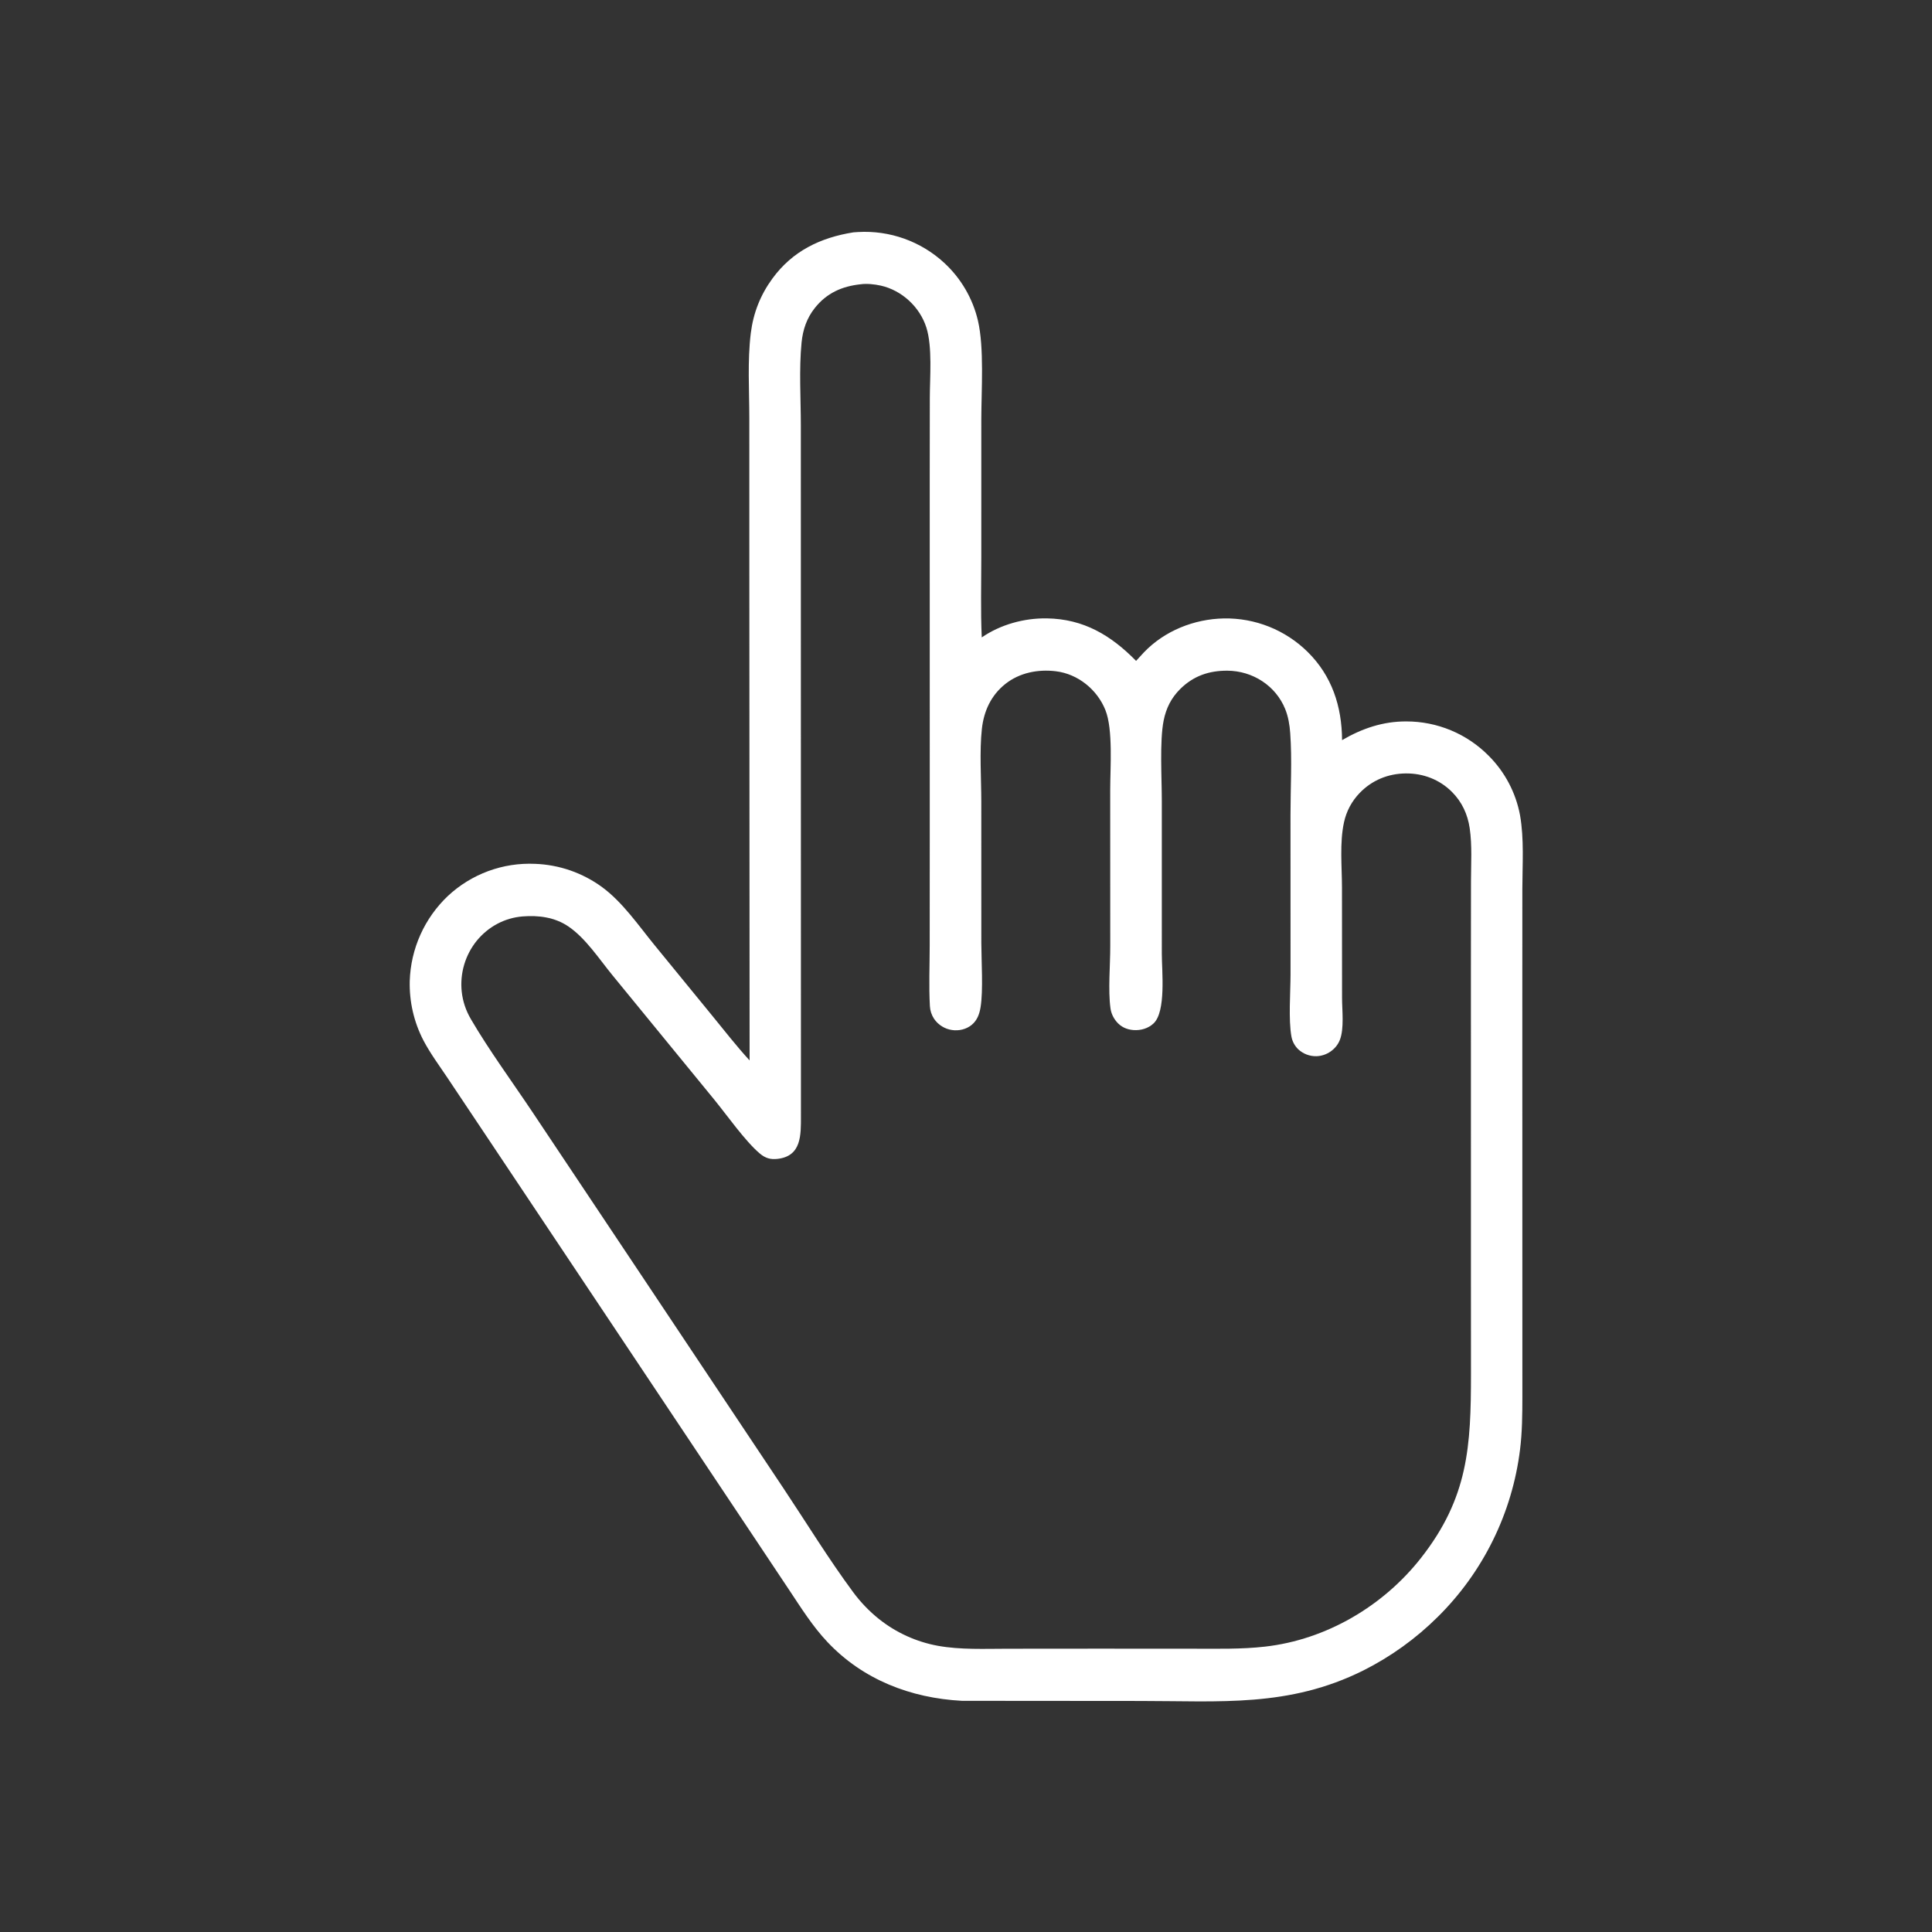 <?xml version="1.0" encoding="UTF-8"?> <svg xmlns="http://www.w3.org/2000/svg" width="356" height="356" viewBox="0 0 356 356" fill="none"><rect x="0" y="0" width="356" height="356" fill="#333333" stroke="none"/><path d="M157.254 42.813C157.543 42.789 157.832 42.769 158.122 42.755C158.481 42.734 158.84 42.722 159.2 42.719C159.56 42.717 159.92 42.723 160.279 42.738C160.639 42.754 160.998 42.778 161.356 42.811C161.715 42.844 162.072 42.887 162.428 42.938C162.784 42.989 163.139 43.049 163.492 43.118C163.845 43.187 164.197 43.265 164.546 43.351C164.895 43.438 165.242 43.533 165.587 43.637C165.932 43.741 166.273 43.853 166.612 43.974C166.951 44.095 167.287 44.224 167.619 44.362C167.952 44.5 168.281 44.646 168.606 44.8C168.93 44.955 169.251 45.117 169.569 45.287C169.886 45.458 170.198 45.636 170.506 45.822C170.814 46.008 171.117 46.201 171.416 46.403C171.714 46.604 172.008 46.812 172.296 47.028C172.583 47.244 172.866 47.467 173.142 47.697C173.419 47.927 173.69 48.164 173.955 48.407C174.34 48.761 174.711 49.128 175.069 49.51C175.427 49.891 175.769 50.285 176.098 50.691C176.426 51.098 176.738 51.517 177.035 51.947C177.332 52.377 177.613 52.818 177.877 53.269C178.141 53.72 178.387 54.18 178.617 54.649C178.847 55.119 179.059 55.596 179.254 56.081C179.448 56.567 179.623 57.058 179.781 57.557C179.938 58.055 180.077 58.559 180.197 59.067C181.372 64.073 180.829 71.932 180.821 77.232L180.819 102.629C180.82 107.556 180.681 112.533 180.903 117.453C184.367 115.077 188.698 113.884 192.883 113.945C199.671 114.043 204.71 117.059 209.34 121.778C209.811 121.269 210.271 120.747 210.749 120.244C214.559 116.239 220.038 114.058 225.525 113.955C225.88 113.949 226.235 113.951 226.59 113.962C226.945 113.974 227.299 113.994 227.653 114.023C228.007 114.052 228.359 114.089 228.711 114.135C229.063 114.182 229.414 114.237 229.763 114.301C230.112 114.365 230.46 114.437 230.805 114.519C231.151 114.6 231.495 114.689 231.836 114.788C232.177 114.885 232.515 114.992 232.851 115.108C233.187 115.222 233.52 115.346 233.849 115.477C234.179 115.609 234.505 115.748 234.828 115.896C235.151 116.044 235.47 116.2 235.785 116.363C236.1 116.527 236.411 116.698 236.717 116.878C237.023 117.057 237.325 117.243 237.622 117.438C237.92 117.632 238.212 117.833 238.499 118.042C238.786 118.25 239.068 118.466 239.345 118.688C239.621 118.911 239.892 119.141 240.157 119.377C240.422 119.613 240.681 119.856 240.934 120.105C245.438 124.537 247.259 130.172 247.296 136.379C250.98 134.233 254.83 132.916 259.129 132.933C259.481 132.933 259.832 132.941 260.183 132.958C260.534 132.975 260.885 133 261.235 133.034C261.585 133.068 261.934 133.111 262.281 133.163C262.63 133.214 262.976 133.274 263.321 133.343C263.666 133.412 264.009 133.489 264.349 133.574C264.691 133.66 265.029 133.754 265.366 133.857C265.702 133.959 266.035 134.07 266.366 134.189C266.697 134.308 267.025 134.435 267.35 134.57C267.675 134.705 267.996 134.848 268.313 134.999C268.631 135.15 268.944 135.309 269.254 135.476C269.564 135.642 269.869 135.816 270.17 135.998C270.471 136.18 270.768 136.369 271.059 136.566C271.351 136.762 271.637 136.966 271.919 137.176C272.2 137.387 272.477 137.604 272.747 137.828C273.018 138.053 273.283 138.284 273.543 138.521C273.802 138.759 274.055 139.002 274.303 139.252C274.674 139.623 275.031 140.007 275.374 140.404C275.716 140.802 276.042 141.211 276.354 141.633C276.666 142.055 276.961 142.488 277.24 142.933C277.519 143.377 277.781 143.831 278.026 144.295C278.271 144.759 278.498 145.231 278.707 145.712C278.916 146.193 279.107 146.681 279.28 147.177C279.453 147.672 279.607 148.173 279.741 148.68C279.876 149.187 279.992 149.698 280.088 150.214C280.863 154.591 280.524 159.313 280.516 163.757L280.509 183.738L280.52 257.439C280.516 260.662 280.491 263.913 280.089 267.115C279.999 267.84 279.894 268.562 279.775 269.283C279.655 270.003 279.52 270.72 279.369 271.435C279.22 272.149 279.055 272.861 278.875 273.569C278.696 274.276 278.502 274.98 278.292 275.679C278.083 276.379 277.86 277.074 277.621 277.764C277.383 278.454 277.131 279.139 276.864 279.819C276.597 280.499 276.316 281.173 276.022 281.841C275.727 282.508 275.418 283.17 275.095 283.825C274.773 284.48 274.437 285.128 274.087 285.769C273.738 286.41 273.375 287.043 272.998 287.669C272.622 288.295 272.233 288.913 271.832 289.522C271.43 290.132 271.015 290.733 270.588 291.325C270.161 291.917 269.722 292.5 269.27 293.074C268.819 293.648 268.355 294.212 267.88 294.766C267.405 295.321 266.919 295.866 266.421 296.4C265.924 296.934 265.415 297.457 264.895 297.97C263.893 298.964 262.853 299.917 261.775 300.829C260.698 301.74 259.586 302.608 258.441 303.432C257.295 304.256 256.118 305.033 254.91 305.765C253.703 306.496 252.469 307.178 251.208 307.812C237.514 314.637 224.848 313.427 210.138 313.428L177.24 313.402C167.822 312.896 159.03 309.52 152.471 302.57C149.752 299.689 147.654 296.339 145.47 293.053L138.836 283.098L114.551 246.692L89.994 209.893L82.48 198.645C80.974 196.388 79.284 194.117 78.025 191.716C77.806 191.295 77.601 190.867 77.41 190.433C77.218 189.999 77.04 189.559 76.876 189.114C76.713 188.669 76.563 188.219 76.428 187.764C76.293 187.309 76.172 186.851 76.066 186.388C75.959 185.926 75.867 185.461 75.79 184.993C75.714 184.524 75.652 184.054 75.605 183.582C75.557 183.11 75.525 182.637 75.508 182.163C75.491 181.689 75.489 181.214 75.501 180.74C75.513 180.373 75.533 180.007 75.563 179.642C75.593 179.276 75.631 178.911 75.678 178.548C75.726 178.184 75.782 177.821 75.847 177.46C75.912 177.099 75.986 176.74 76.069 176.383C76.152 176.025 76.243 175.67 76.343 175.317C76.443 174.964 76.551 174.614 76.668 174.266C76.785 173.918 76.911 173.574 77.045 173.232C77.179 172.891 77.321 172.553 77.472 172.218C77.622 171.884 77.78 171.553 77.947 171.226C78.113 170.899 78.288 170.577 78.47 170.258C78.652 169.94 78.842 169.626 79.04 169.317C79.238 169.008 79.443 168.704 79.656 168.405C79.868 168.106 80.087 167.812 80.314 167.524C80.541 167.235 80.775 166.953 81.016 166.676C81.256 166.399 81.504 166.128 81.757 165.863C82.011 165.599 82.271 165.34 82.538 165.088C82.806 164.838 83.079 164.595 83.359 164.359C83.639 164.122 83.925 163.893 84.216 163.671C84.507 163.448 84.804 163.234 85.106 163.026C85.408 162.819 85.715 162.619 86.027 162.427C86.339 162.235 86.655 162.051 86.977 161.875C87.298 161.698 87.623 161.53 87.953 161.37C88.282 161.21 88.616 161.058 88.953 160.915C89.29 160.771 89.63 160.637 89.974 160.51C90.317 160.383 90.664 160.266 91.014 160.156C91.364 160.047 91.716 159.947 92.07 159.855C92.425 159.763 92.782 159.68 93.141 159.606C93.499 159.532 93.86 159.468 94.222 159.411C94.584 159.355 94.947 159.309 95.312 159.271C95.676 159.233 96.041 159.204 96.407 159.185C96.773 159.165 97.139 159.154 97.505 159.153C97.872 159.151 98.238 159.159 98.603 159.176C99.156 159.196 99.708 159.237 100.258 159.298C100.807 159.36 101.354 159.442 101.897 159.544C102.441 159.646 102.98 159.768 103.515 159.91C104.049 160.052 104.578 160.214 105.101 160.396C105.623 160.578 106.138 160.779 106.646 160.999C107.153 161.219 107.652 161.458 108.141 161.715C108.631 161.972 109.11 162.247 109.58 162.54C110.049 162.833 110.506 163.143 110.952 163.471C114.749 166.263 117.656 170.539 120.62 174.167L131.279 187.206C133.526 189.952 135.725 192.786 138.125 195.399L138.075 105.094L138.072 77.084C138.072 71.936 137.713 66.496 138.345 61.39C138.804 57.679 140.116 54.353 142.325 51.329C146.034 46.25 151.166 43.787 157.254 42.813ZM158.565 52.384C155.137 52.752 152.328 54.002 150.148 56.746C148.656 58.624 147.936 60.749 147.701 63.121C147.214 68.022 147.567 73.522 147.567 78.496L147.57 108.433L147.585 205.67C147.585 209.114 147.709 213.021 143.3 213.539C141.972 213.695 141.027 213.412 140.014 212.561C137.323 210.297 133.948 205.473 131.564 202.563L112.826 179.667C110.395 176.696 107.9 172.85 104.707 170.695C102.216 169.014 99.223 168.627 96.29 168.866C92.96 169.137 89.975 170.762 87.853 173.339C87.59 173.663 87.343 174.001 87.114 174.35C86.884 174.7 86.671 175.059 86.477 175.429C86.282 175.8 86.106 176.179 85.948 176.566C85.791 176.954 85.653 177.348 85.534 177.749C85.415 178.15 85.316 178.556 85.237 178.966C85.159 179.377 85.1 179.791 85.062 180.208C85.024 180.624 85.006 181.041 85.008 181.459C85.011 181.878 85.034 182.295 85.078 182.711C85.278 184.564 85.846 186.209 86.784 187.817C90.097 193.497 94.453 199.437 98.159 204.984L119.828 237.449L144.371 274.25C148.602 280.596 152.66 287.234 157.194 293.361C157.877 294.288 158.617 295.167 159.414 295.998C160.211 296.829 161.059 297.604 161.958 298.324C162.351 298.637 162.753 298.938 163.165 299.226C163.576 299.515 163.996 299.79 164.425 300.053C164.853 300.315 165.289 300.564 165.733 300.8C166.177 301.036 166.627 301.258 167.085 301.466C167.542 301.674 168.006 301.868 168.475 302.047C168.945 302.227 169.419 302.391 169.899 302.541C170.378 302.692 170.862 302.827 171.35 302.948C171.838 303.068 172.329 303.174 172.823 303.264C177.015 304.019 181.415 303.806 185.659 303.803L202.428 303.79L219.963 303.799C224.342 303.799 228.761 303.911 233.121 303.413C244.379 302.131 254.874 295.956 261.843 287.074C270.573 275.946 271.047 266.476 271.049 253.161L271.042 237.188L271.037 179.071L271.052 162.367C271.055 159.173 271.279 155.78 270.816 152.62C270.439 150.046 269.39 147.769 267.544 145.922C265.262 143.638 262.241 142.484 259.025 142.516C255.778 142.548 252.805 143.765 250.545 146.113C250.184 146.484 249.851 146.879 249.545 147.297C249.239 147.715 248.964 148.152 248.72 148.608C248.476 149.064 248.264 149.536 248.086 150.022C247.908 150.508 247.764 151.004 247.655 151.51C246.823 155.275 247.276 159.715 247.28 163.569L247.293 183.883C247.293 186.144 247.711 189.541 246.884 191.634C246.198 193.372 244.445 194.57 242.583 194.62C242.43 194.624 242.277 194.621 242.124 194.61C241.971 194.599 241.819 194.581 241.668 194.555C241.516 194.53 241.367 194.497 241.219 194.457C241.071 194.417 240.926 194.37 240.782 194.316C240.639 194.262 240.499 194.202 240.361 194.134C240.224 194.066 240.09 193.992 239.96 193.911C239.83 193.831 239.704 193.744 239.582 193.651C239.46 193.558 239.343 193.46 239.23 193.355C239.065 193.198 238.914 193.028 238.776 192.847C238.638 192.665 238.515 192.474 238.408 192.273C238.3 192.071 238.21 191.863 238.135 191.648C238.061 191.432 238.004 191.212 237.964 190.988C237.406 187.874 237.791 182.943 237.799 179.594L237.793 150.124C237.791 145.161 238.096 140.031 237.743 135.091C237.635 133.583 237.386 132.061 236.816 130.653C235.063 126.322 230.79 123.616 226.174 123.585C222.788 123.563 219.91 124.546 217.478 126.954C215.823 128.594 214.874 130.495 214.419 132.768C213.664 136.547 214.08 143.383 214.081 147.492L214.083 175.828C214.091 178.962 214.881 186.376 212.569 188.574C211.588 189.505 210.21 189.9 208.879 189.806C207.615 189.717 206.522 189.219 205.712 188.231C205.128 187.517 204.747 186.698 204.621 185.783C204.16 182.42 204.591 177.802 204.58 174.299L204.571 145.555C204.571 141.532 205.124 134.432 203.686 130.84C202.173 127.061 198.631 124.187 194.568 123.69C191.279 123.288 187.881 123.943 185.252 126.027C182.622 128.113 181.287 131.02 180.925 134.311C180.471 138.439 180.816 143.481 180.819 147.689L180.824 173.738C180.831 177.023 181.191 182.514 180.685 185.594C180.476 186.869 180.057 188.034 179.023 188.871C178.028 189.676 176.692 189.979 175.436 189.799C175.27 189.775 175.105 189.743 174.942 189.702C174.779 189.661 174.619 189.612 174.461 189.555C174.303 189.497 174.149 189.432 173.998 189.358C173.847 189.285 173.7 189.203 173.557 189.114C173.415 189.025 173.277 188.93 173.144 188.827C173.011 188.723 172.884 188.613 172.763 188.497C172.642 188.381 172.528 188.258 172.419 188.13C172.311 188.002 172.209 187.868 172.115 187.729C171.999 187.554 171.896 187.373 171.805 187.184C171.714 186.996 171.636 186.803 171.571 186.604C171.506 186.405 171.455 186.203 171.417 185.997C171.379 185.791 171.355 185.583 171.345 185.374C171.143 181.72 171.307 177.97 171.311 174.306L171.323 153.09L171.317 87.891L171.332 73.344C171.335 69.554 171.832 63.942 170.7 60.362C169.5 56.568 166.18 53.498 162.298 52.628C161.166 52.374 159.711 52.219 158.565 52.384Z" fill="white"></path></svg> 